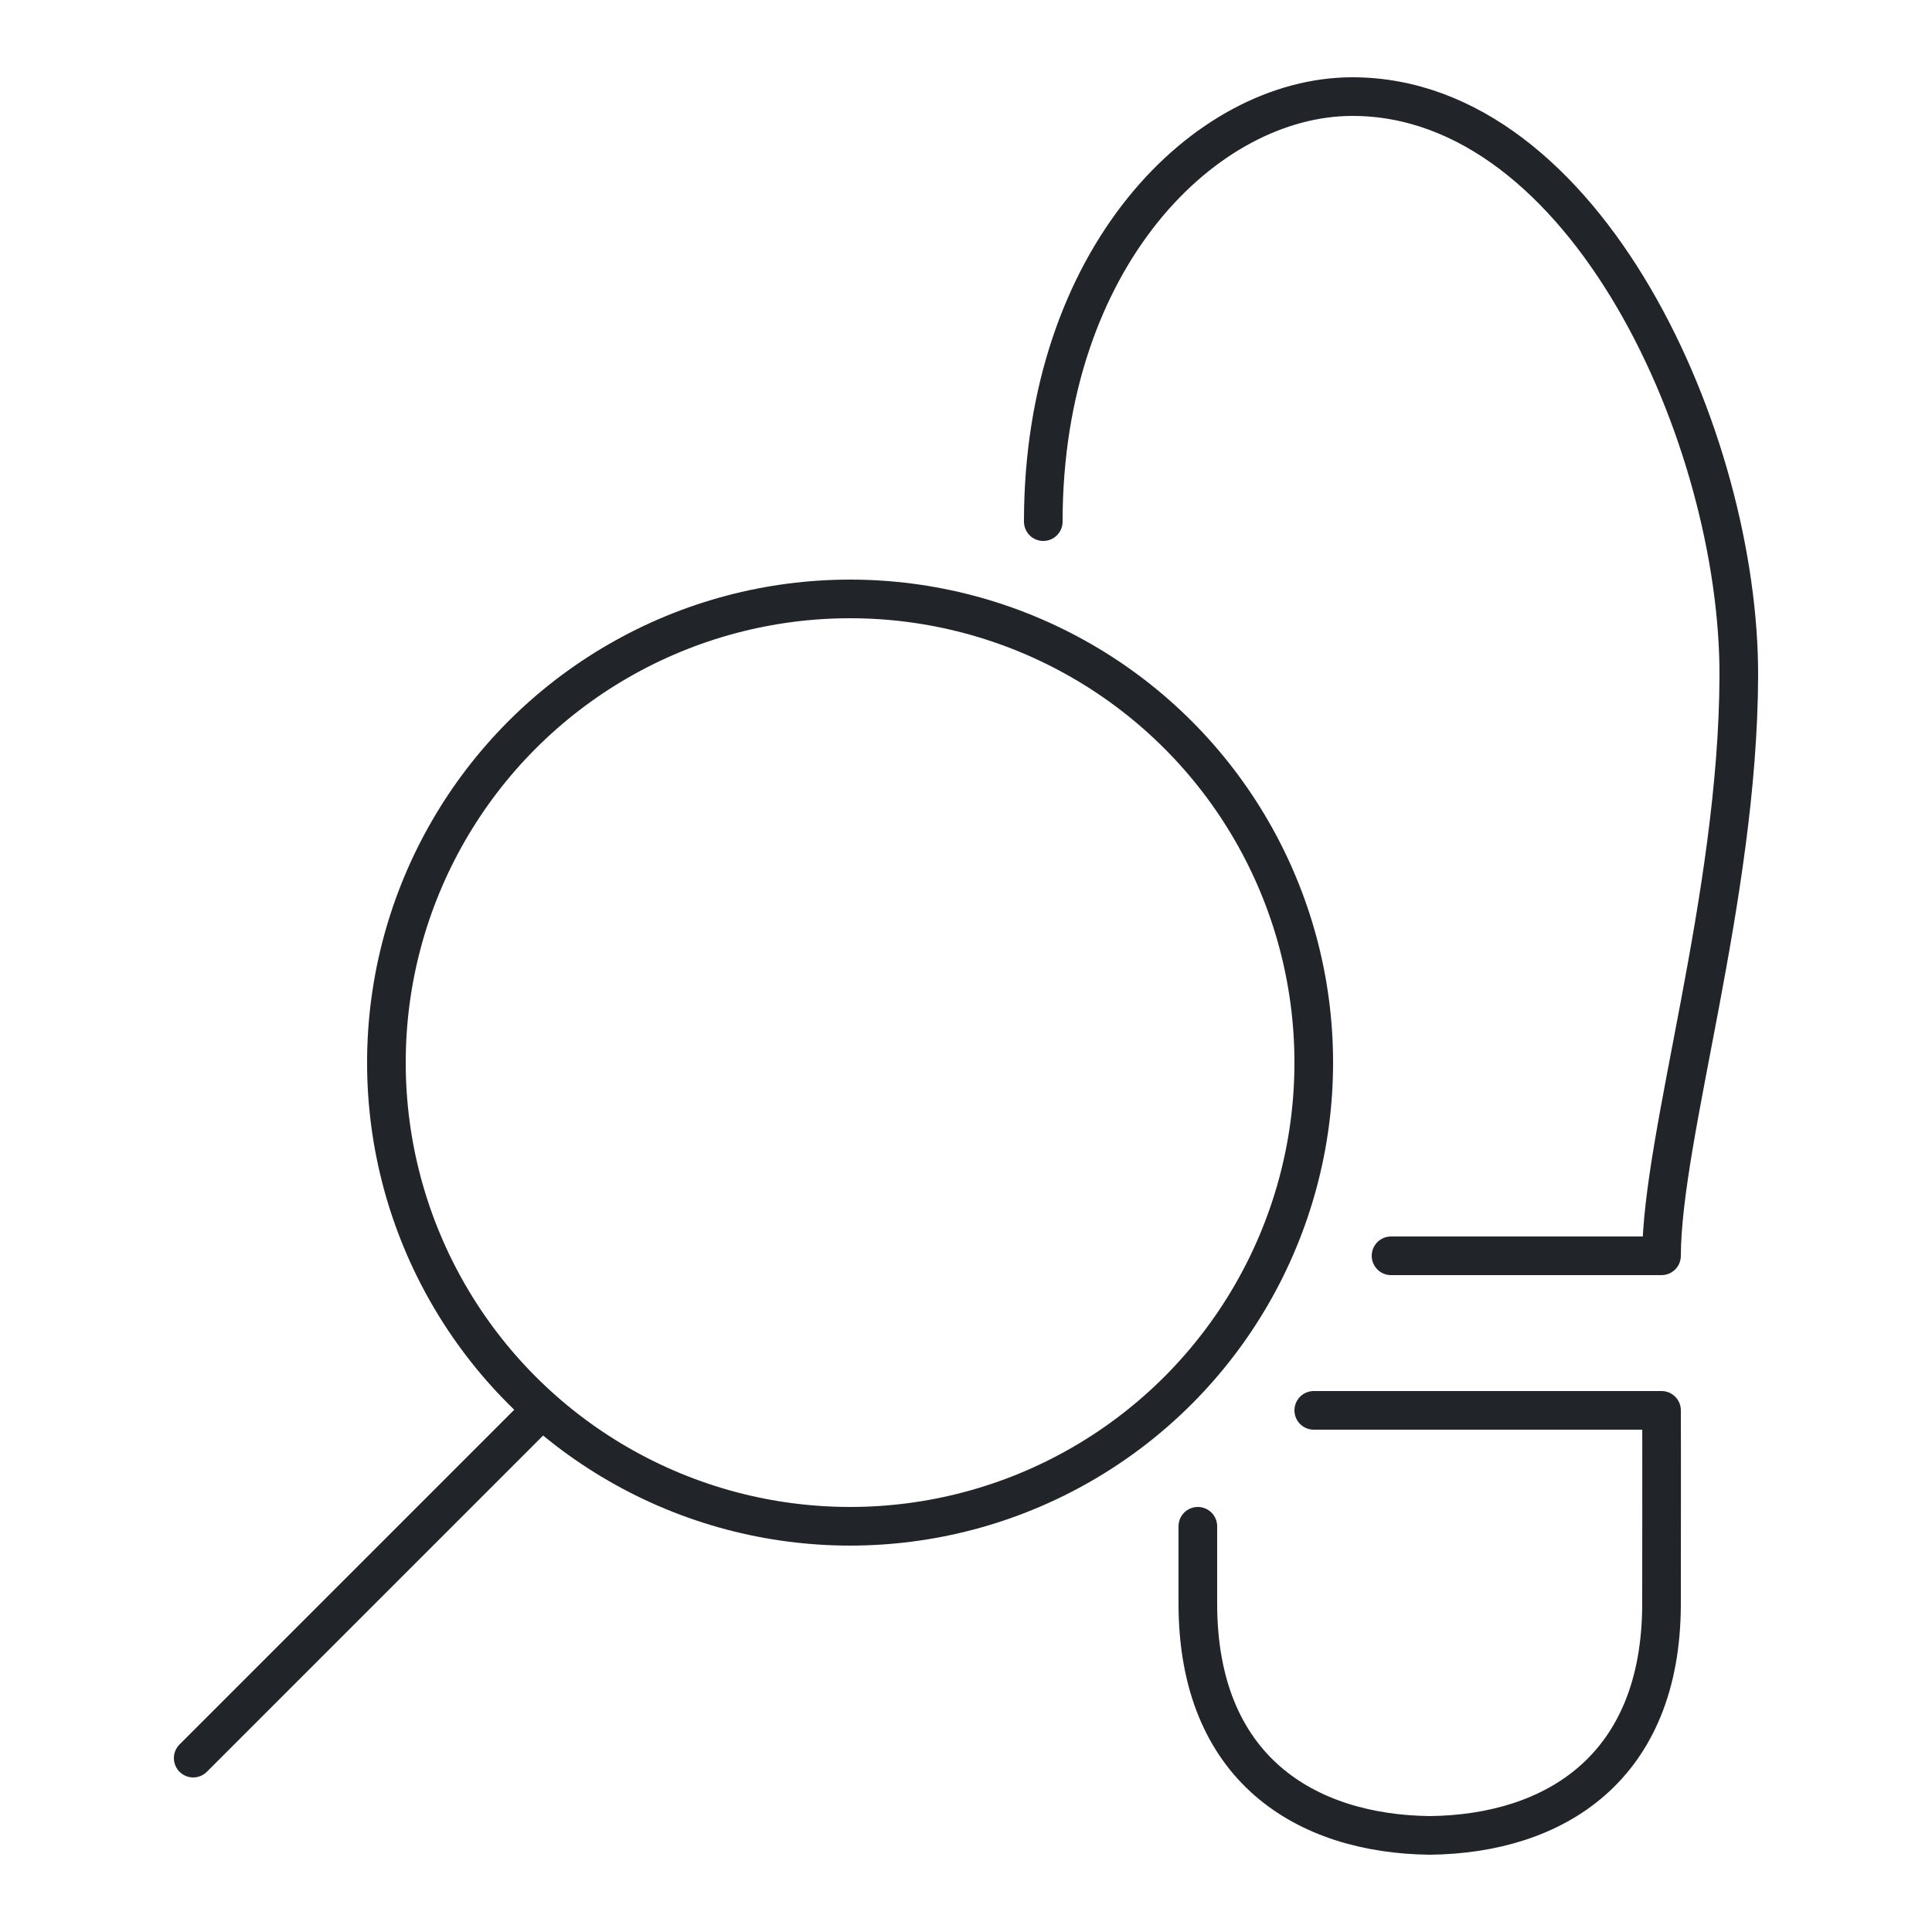 <?xml version="1.0" encoding="UTF-8"?><svg xmlns="http://www.w3.org/2000/svg" viewBox="0 0 100 100"><defs><style>.c{fill:transparent;}.d{fill:none;stroke:#212529;stroke-linecap:round;stroke-linejoin:round;stroke-width:2px;}</style></defs><g id="a"><rect class="c" width="100" height="100"/></g><g id="b"><g><path class="d" d="M72,65h14c.02-6.25,3.96-18.55,4-30,.04-12.31-7.92-30-20-30-7.61,0-16,8.33-16,22m8,52s0,2.64,0,4c0,8.54,5.57,11.92,12,12,6.43-.07,12-3.46,12-12,0-2.49,.01-8.02,0-10h-18"/><circle class="d" cx="44" cy="55" r="24"/><line class="d" x1="28" y1="73" x2="10" y2="91"/></g></g></svg>